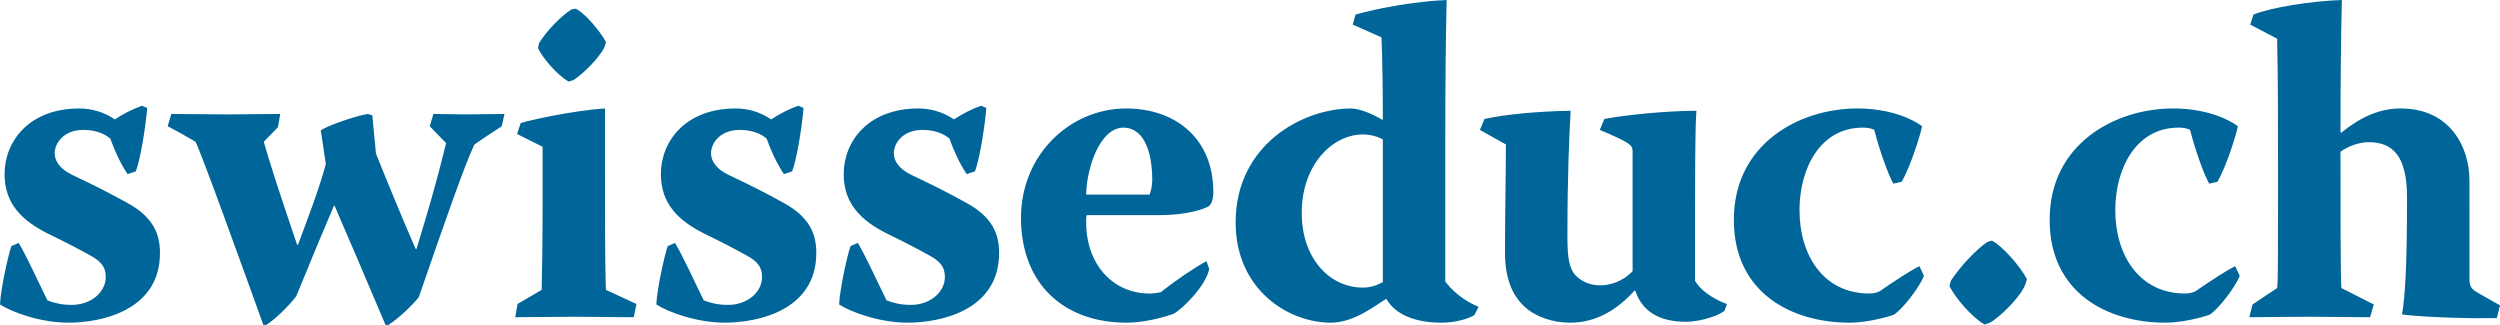 <?xml version="1.0" encoding="utf-8"?>
<!-- Generator: Adobe Illustrator 14.0.0, SVG Export Plug-In . SVG Version: 6.00 Build 43363)  -->
<!DOCTYPE svg PUBLIC "-//W3C//DTD SVG 1.1//EN" "http://www.w3.org/Graphics/SVG/1.1/DTD/svg11.dtd">
<svg version="1.1" id="Ebene_1" xmlns="http://www.w3.org/2000/svg" xmlns:xlink="http://www.w3.org/1999/xlink" x="0px" y="0px"
	 width="307.176px" height="39.928px" viewBox="0 0 307.176 39.928" enable-background="new 0 0 307.176 39.928"
	 xml:space="preserve">
<g>
	<defs>
		<rect id="SVGID_1_" width="307.176" height="39.928"/>
	</defs>
	<clipPath id="SVGID_2_">
		<use xlink:href="#SVGID_1_"  overflow="visible"/>
	</clipPath>
	<path clip-path="url(#SVGID_2_)" fill="#006699" d="M303.423,22.176c0-4.088-2.353-8.848-8.456-8.848
		c-2.352,0-4.648,0.84-7.279,2.968l-0.112-0.057c0-5.432,0.056-11.703,0.168-16.239c-3.584,0.111-8.681,0.896-10.864,1.792
		l-0.393,1.231l3.306,1.736c0.112,4.816,0.112,11.256,0.112,18.256c0,7.393,0,11.76-0.112,12.376l-3.024,2.017l-0.393,1.567
		c2.464,0,4.816-0.056,7.225-0.056c2.631,0,5.096,0.056,7.615,0.056l0.448-1.567l-3.976-2.017
		c-0.112-0.728-0.112-11.032-0.112-16.744c0.84-0.616,2.184-1.176,3.472-1.176c3.023,0,4.704,1.792,4.704,6.776
		c0,8.399-0.224,12.04-0.616,14.392c3.248,0.392,8.68,0.504,11.648,0.448l0.393-1.568l-2.576-1.456
		c-0.785-0.447-1.177-0.728-1.177-1.68V22.176z M251.843,27.048c0,8.904,7.056,12.6,14.224,12.6c2.129,0,4.537-0.672,5.377-0.952
		c1.008-0.56,3.248-3.416,3.752-4.815l-0.561-1.176c-1.119,0.56-3.191,1.903-4.871,3.08c-0.449,0.224-0.896,0.279-1.4,0.279
		c-5.432-0.056-8.457-4.592-8.457-10.248c0-5.096,2.52-10.136,7.785-10.136c0.615,0,1.119,0.112,1.399,0.28
		c0.728,2.8,1.792,5.656,2.353,6.607l1.008-0.224c1.064-1.792,2.296-5.712,2.52-6.832c-1.176-0.896-3.976-2.184-7.951-2.184
		c-7.168,0-15.177,4.367-15.177,13.664V27.048z M244.182,29.735c-1.344,0.896-3.304,2.969-4.48,4.761l-0.168,0.672
		c0.784,1.512,2.744,3.808,4.312,4.704l0.672-0.225c1.176-0.672,3.696-3.08,4.312-4.647l0.224-0.672
		c-0.784-1.624-3.192-4.257-4.312-4.761L244.182,29.735z M213.042,27.048c0,8.904,7.056,12.6,14.224,12.6
		c2.128,0,4.536-0.672,5.376-0.952c1.008-0.56,3.248-3.416,3.752-4.815l-0.56-1.176c-1.12,0.56-3.192,1.903-4.872,3.08
		c-0.448,0.224-0.896,0.279-1.4,0.279c-5.432-0.056-8.456-4.592-8.456-10.248c0-5.096,2.52-10.136,7.784-10.136
		c0.616,0,1.12,0.112,1.4,0.28c0.728,2.8,1.792,5.656,2.352,6.607l1.008-0.224c1.064-1.792,2.296-5.712,2.52-6.832
		c-1.176-0.896-3.976-2.184-7.952-2.184c-7.168,0-15.176,4.367-15.176,13.664V27.048z M185.031,17.752
		c0,3.359-0.112,8.848-0.112,13.216c0,3.08,0.784,5.208,2.408,6.72c1.344,1.232,3.416,1.96,5.6,1.96c3.36,0,5.88-1.735,7.896-3.92
		h0.112c1.008,3.08,3.752,3.809,6.216,3.809c1.96,0,4.368-0.896,4.76-1.4l0.28-0.784c-0.84-0.28-3.024-1.288-3.92-2.855
		c0-14.616,0-18.312,0.168-20.889c-3.584,0-8.68,0.504-11.312,1.009l-0.56,1.344c3.696,1.567,4.032,1.848,4.032,2.632v14.728
		c-1.288,1.345-2.856,1.736-3.976,1.736c-1.4,0-2.464-0.56-3.192-1.4c-0.616-0.84-0.84-2.016-0.84-4.535
		c0-7.952,0.224-12.265,0.392-15.513c-3.92,0.057-8.12,0.448-10.584,1.009l-0.56,1.344L185.031,17.752z M169.912,34.664
		c-0.953,0.504-1.68,0.672-2.464,0.672c-4.088,0-7.504-3.584-7.504-9.185c0-5.936,3.808-9.632,7.504-9.632
		c0.84,0,1.791,0.225,2.464,0.616V34.664z M177.584,16.576c0-6.104,0.056-12.32,0.168-16.576c-3.92,0.168-8.457,1.008-11.2,1.792
		l-0.336,1.231l3.527,1.568c0.113,2.352,0.169,6.944,0.169,10.08l-0.056,0.056c-1.4-0.84-2.912-1.399-3.865-1.399
		c-5.879,0-14.168,4.424-14.168,14c0,8.288,6.497,12.319,11.705,12.319c2.968,0,5.767-2.352,6.776-2.912h0.056
		c1.008,1.849,3.472,2.912,6.72,2.912c2.016,0,3.64-0.616,4.088-0.952l0.504-1.008c-1.008-0.392-2.688-1.288-4.088-3.08V16.576z
		 M133.456,23.912c0.056-3.248,1.68-8.232,4.592-8.232c2.296,0,3.528,2.576,3.528,6.44c0,0.728-0.168,1.399-0.336,1.792H133.456z
		 M142.528,26.432c3.36,0,5.488-0.784,5.936-1.063c0.392-0.225,0.616-0.896,0.616-1.792c0-6.553-4.648-10.248-10.696-10.248
		c-6.944,0-12.936,5.712-12.936,13.439c0,8.008,5.152,12.88,12.992,12.88c2.24,0,4.816-0.728,5.824-1.12
		c1.064-0.615,3.92-3.416,4.312-5.487l-0.336-0.952c-1.288,0.672-3.864,2.408-5.6,3.808c-0.504,0.112-0.896,0.168-1.4,0.168
		c-4.536,0-7.84-3.64-7.784-8.903c0-0.28,0-0.393,0.056-0.729H142.528z M112.849,13.328c-6.16,0-9.184,4.031-9.184,8.063
		c0,3.64,2.128,5.769,5.6,7.448c1.848,0.896,3.472,1.736,4.872,2.52c1.512,0.784,1.96,1.568,1.96,2.688
		c0,1.792-1.736,3.416-4.2,3.416c-1.176,0-2.128-0.225-2.968-0.561c-1.008-2.016-2.52-5.376-3.528-7.056l-0.896,0.392
		c-0.392,1.064-1.344,5.433-1.4,7.169c1.456,0.951,4.984,2.239,8.4,2.239c4.088,0,11.256-1.512,11.256-8.567
		c0-2.353-0.84-4.425-4.032-6.16c-2.128-1.176-3.864-2.072-6.72-3.416c-1.512-0.729-2.184-1.68-2.184-2.688
		c0-1.176,1.064-2.855,3.528-2.855c1.96,0,2.968,0.784,3.304,1.063c0.504,1.456,1.344,3.248,2.128,4.368l1.008-0.336
		c0.504-1.288,1.176-5.096,1.4-7.784l-0.616-0.279c-1.176,0.392-2.352,1.008-3.36,1.68c-1.456-1.008-3.08-1.344-4.312-1.344H112.849
		z M90.388,13.328c-6.16,0-9.184,4.031-9.184,8.063c0,3.64,2.128,5.769,5.6,7.448c1.848,0.896,3.472,1.736,4.872,2.52
		c1.512,0.784,1.96,1.568,1.96,2.688c0,1.792-1.736,3.416-4.2,3.416c-1.176,0-2.128-0.225-2.968-0.561
		c-1.008-2.016-2.52-5.376-3.528-7.056l-0.896,0.392c-0.392,1.064-1.344,5.433-1.4,7.169c1.456,0.951,4.984,2.239,8.4,2.239
		c4.088,0,11.256-1.512,11.256-8.567c0-2.353-0.84-4.425-4.032-6.16c-2.128-1.176-3.864-2.072-6.72-3.416
		c-1.512-0.729-2.184-1.68-2.184-2.688c0-1.176,1.064-2.855,3.528-2.855c1.96,0,2.968,0.784,3.304,1.063
		c0.504,1.456,1.344,3.248,2.128,4.368l1.008-0.336c0.504-1.288,1.176-5.096,1.4-7.784l-0.616-0.279
		c-1.176,0.392-2.352,1.008-3.36,1.68c-1.456-1.008-3.08-1.344-4.312-1.344H90.388z M63.531,16.464l3.136,1.567v6.832
		c0,4.425-0.056,8.792-0.112,10.753l-2.968,1.735l-0.28,1.624c2.24,0,4.76-0.056,7.112-0.056c2.632,0,4.816,0.056,7.448,0.056
		l0.336-1.624l-3.752-1.735c-0.056-1.232-0.112-4.368-0.112-10.641V13.328c-4.2,0.279-9.52,1.512-10.36,1.792L63.531,16.464z
		 M70.195,1.176c-1.232,0.784-2.968,2.52-3.976,4.144l-0.112,0.616c0.672,1.344,2.408,3.304,3.752,4.088l0.56-0.168
		c1.064-0.616,3.248-2.744,3.864-4.088l0.168-0.616c-0.784-1.456-2.8-3.752-3.752-4.088L70.195,1.176z M34.434,14
		c-2.128,0-4.2,0.056-6.328,0.056c-2.464,0-4.928-0.056-7.056-0.056l-0.448,1.512c1.176,0.616,2.296,1.232,3.416,1.904
		c0.616,1.063,6.16,16.464,8.344,22.512h0.336c1.12-0.672,2.912-2.464,3.696-3.528c2.296-5.6,3.36-8.12,4.648-11.144h0.056
		c1.456,3.36,3.808,8.848,6.272,14.672h0.336c1.176-0.728,2.856-2.296,3.752-3.416c3.248-9.408,5.656-16.296,6.832-18.76
		c1.12-0.784,2.24-1.513,3.36-2.24L61.986,14c-1.624,0-3.192,0.056-4.76,0.056c-1.456,0-2.8-0.056-3.976-0.056l-0.448,1.512
		l2.016,2.072c-1.344,5.432-2.296,8.567-3.64,12.992h-0.112c-1.68-3.864-3.192-7.505-4.872-11.704l-0.448-4.704L45.186,14
		c-1.68,0.279-5.096,1.512-5.768,2.016l0.616,4.145c-0.896,3.304-2.184,6.552-3.416,9.911h-0.112
		c-2.072-6.104-3.472-10.359-4.088-12.655l1.736-1.792L34.434,14z M9.744,13.328c-6.16,0-9.184,4.031-9.184,8.063
		c0,3.64,2.128,5.769,5.6,7.448c1.848,0.896,3.472,1.736,4.872,2.52c1.512,0.784,1.96,1.568,1.96,2.688
		c0,1.792-1.736,3.416-4.2,3.416c-1.176,0-2.128-0.225-2.968-0.561c-1.008-2.016-2.52-5.376-3.528-7.056L1.4,30.239
		c-0.392,1.064-1.344,5.433-1.4,7.169c1.456,0.951,4.984,2.239,8.4,2.239c4.088,0,11.256-1.512,11.256-8.567
		c0-2.353-0.84-4.425-4.032-6.16c-2.128-1.176-3.864-2.072-6.72-3.416c-1.512-0.729-2.184-1.68-2.184-2.688
		c0-1.176,1.064-2.855,3.528-2.855c1.96,0,2.968,0.784,3.304,1.063c0.504,1.456,1.344,3.248,2.128,4.368l1.008-0.336
		c0.504-1.288,1.176-5.096,1.4-7.784l-0.616-0.279c-1.176,0.392-2.352,1.008-3.36,1.68c-1.456-1.008-3.08-1.344-4.312-1.344H9.744z"
		/>
</g>
</svg>
